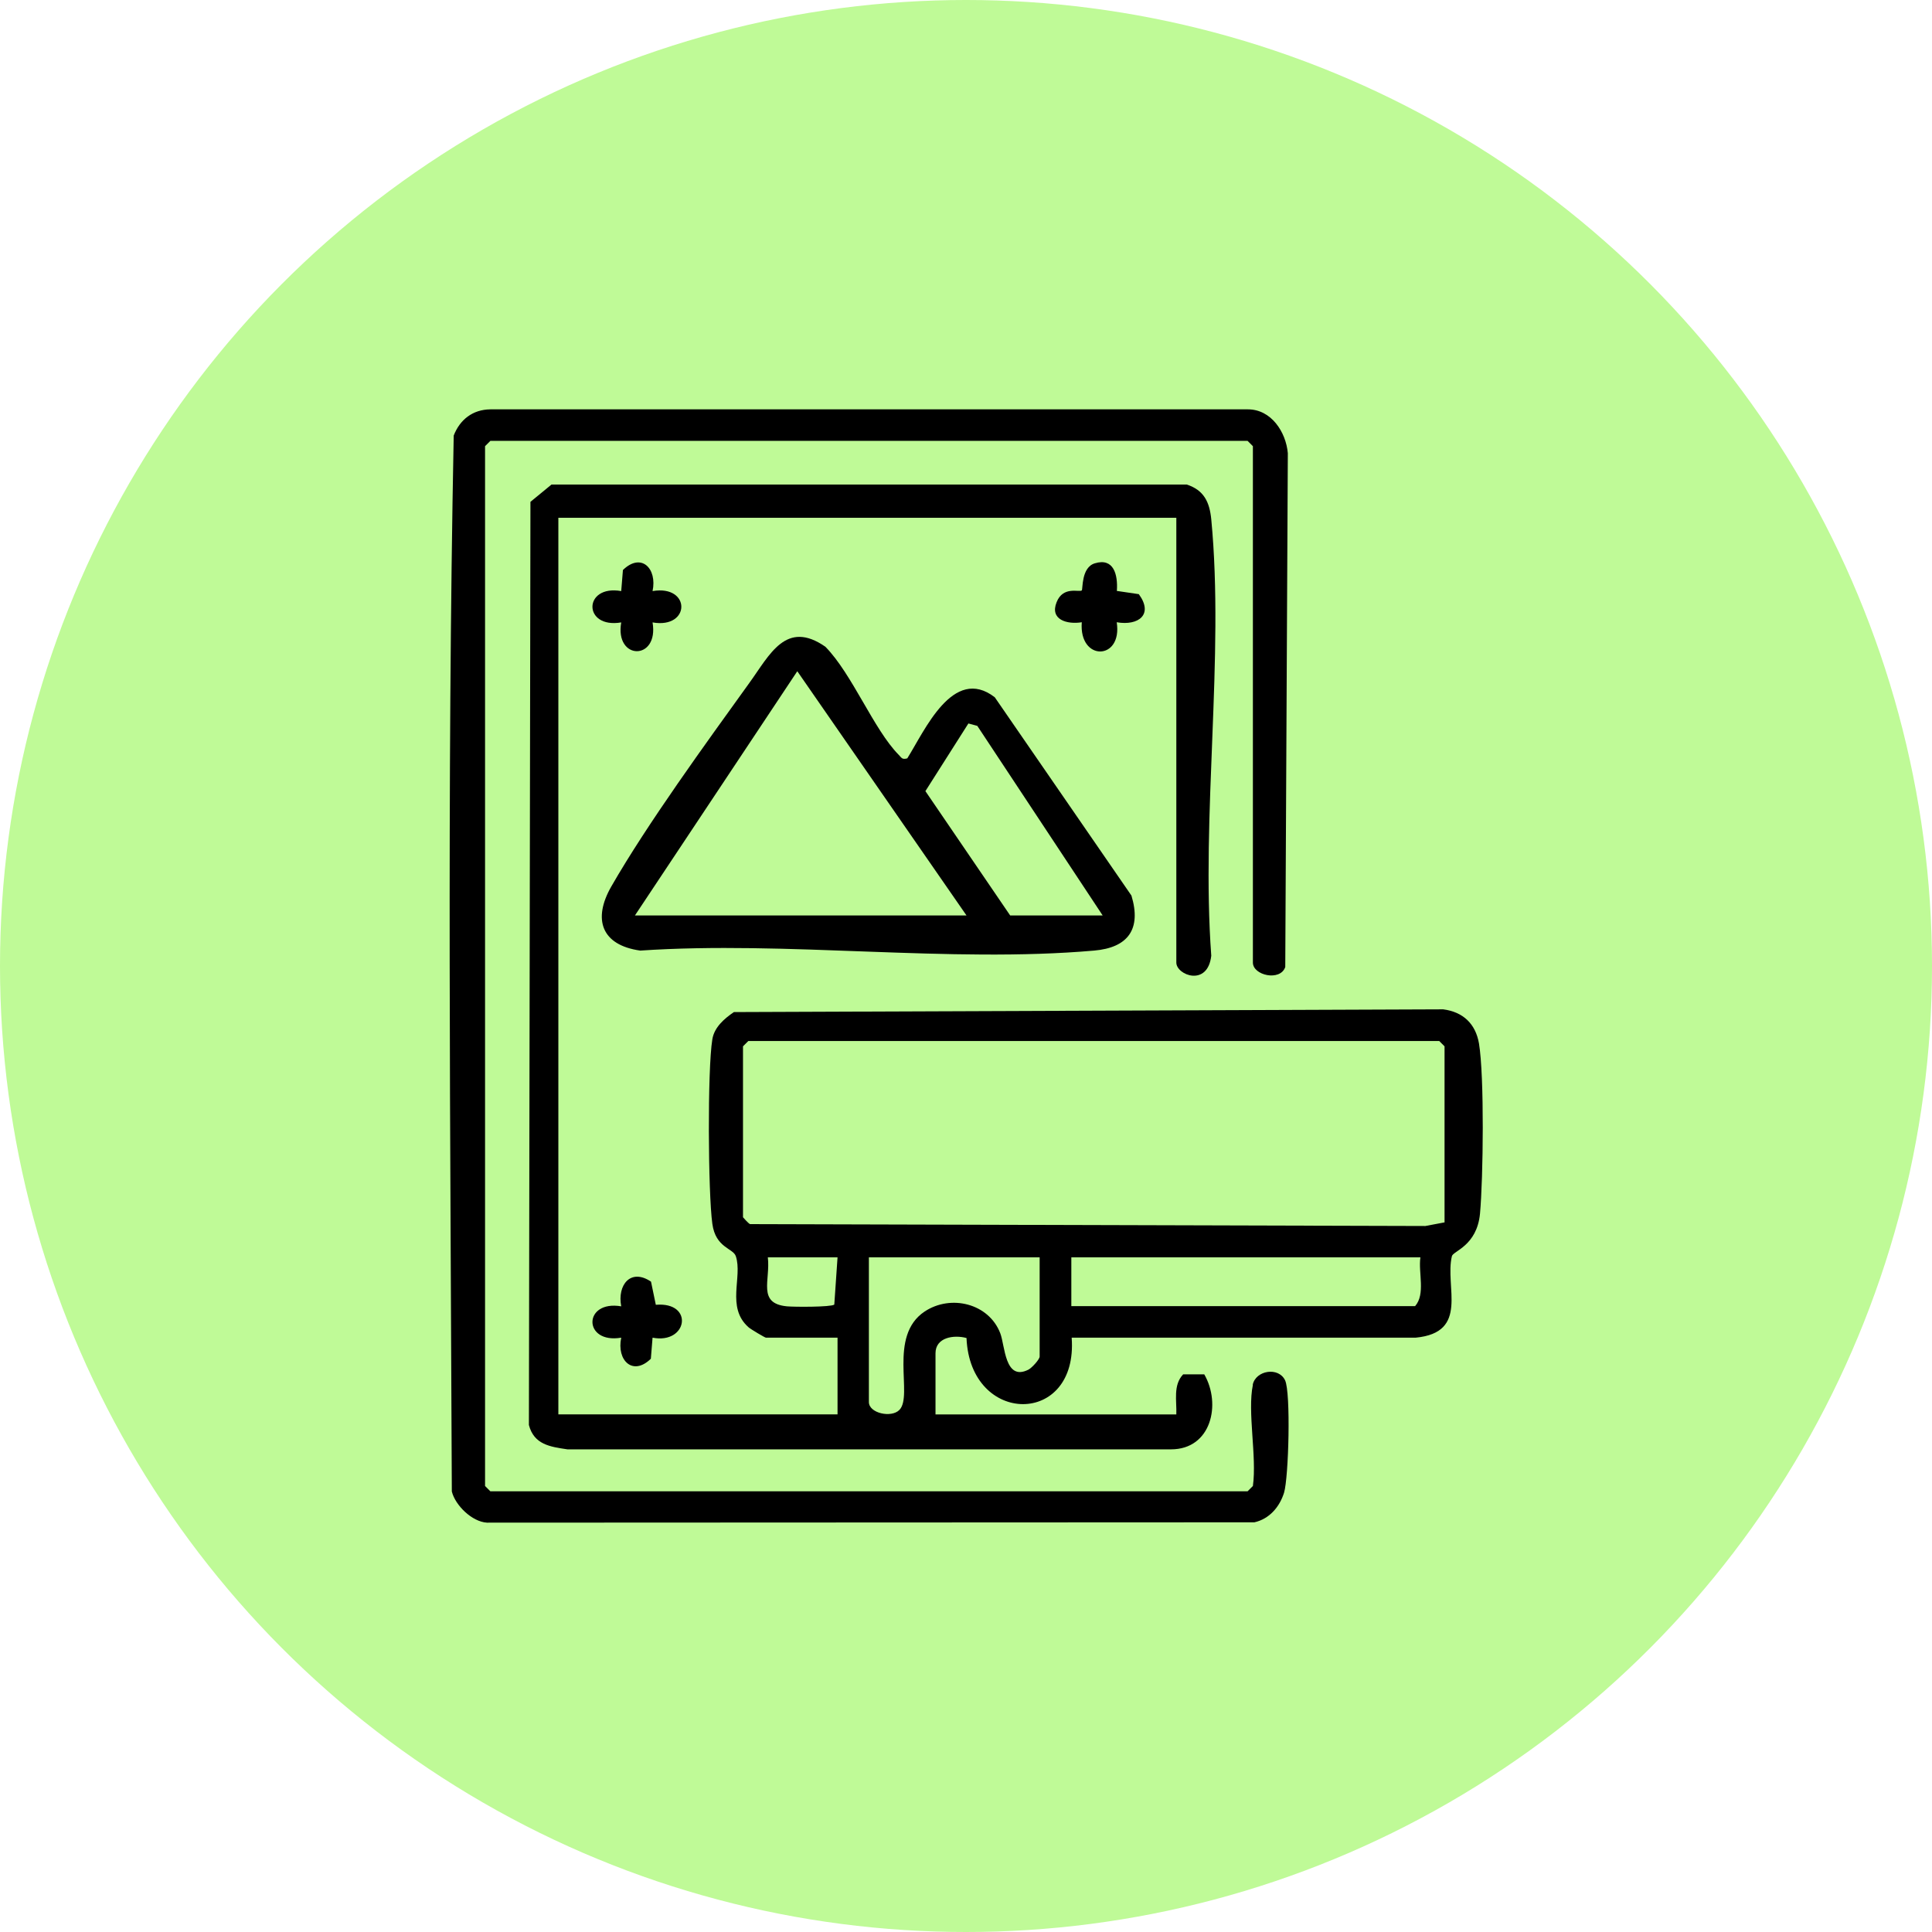 <svg xmlns="http://www.w3.org/2000/svg" id="Layer_1" data-name="Layer 1" viewBox="0 0 112.8 112.8"><defs><style>
      .cls-1 {
        fill: #bffa97;
      }
    </style></defs><circle class="cls-1" cx="56.4" cy="56.4" r="56.4"></circle><g><path d="M68.66,30.23h-36.06v52.35h16.3v-4.48h-4.18c-.06,0-.9-.5-1.02-.61-1.32-1.17-.33-2.94-.74-4.15-.16-.47-1.18-.48-1.37-1.89-.25-1.8-.29-9.01,0-10.77.11-.7.7-1.21,1.26-1.59l41.41-.16c1.16.15,1.89.84,2.09,1.99.32,1.93.25,7.87.06,9.94-.18,1.88-1.57,2.18-1.64,2.48-.43,1.78,1.04,4.46-2.12,4.76h-20.08c.39,5.19-5.93,5.15-6.14.02-.74-.2-1.81-.04-1.81.89v3.57h14.06c.03-.79-.2-1.71.4-2.34h1.23c1,1.73.42,4.38-1.94,4.38h-35.24c-1.02-.15-1.95-.28-2.25-1.42l.09-53.9,1.23-1.01h37.09c1.01.33,1.33,1.03,1.43,2.03.77,8.04-.6,17.31,0,25.48-.21,1.84-2.04,1.13-2.04.4v-25.97ZM84.34,71.38v-10.29l-.31-.31h-40.34l-.31.31v9.98s.31.36.41.4l39.43.11,1.11-.21ZM48.9,73.41h-4.07c.16,1.34-.63,2.69,1.11,2.86.42.04,2.56.05,2.77-.1l.19-2.76ZM60.71,73.41h-9.98v8.45c0,.65,1.31.94,1.78.46.83-.84-.69-4.31,1.48-5.75,1.53-1.01,3.74-.47,4.41,1.27.28.72.26,2.82,1.64,2.13.2-.1.66-.6.66-.77v-5.81ZM82.92,73.41h-20.37v2.85h20.07c.62-.71.18-1.95.31-2.85Z"></path><path d="M73.14,80.85c.18-.85,1.51-1.06,1.89-.26.34.73.21,5.66-.06,6.56-.26.83-.85,1.53-1.73,1.73l-44.81.02c-.87-.05-1.85-1.01-2.05-1.82-.08-20.53-.29-41.15.11-61.65.36-.93,1.11-1.52,2.14-1.53h44.23c1.36,0,2.22,1.32,2.33,2.56l-.15,30c-.29.85-1.89.49-1.89-.26v-30.15l-.31-.31H28.63l-.31.31v60.71l.31.31h44.21l.31-.31c.24-1.71-.33-4.33,0-5.91Z"></path><path d="M52.97,44.28c1.01-1.6,2.67-5.45,5.11-3.57l7.98,11.58c.59,1.96-.2,3.04-2.18,3.21-8.44.74-17.94-.58-26.5,0-2.28-.32-2.78-1.84-1.69-3.74,2.1-3.66,5.55-8.4,8.07-11.9,1.18-1.63,2.13-3.7,4.43-2.1,1.57,1.6,2.82,4.83,4.28,6.31.17.17.19.29.49.21ZM56.43,53.45l-9.88-14.26-9.48,14.26h19.35ZM58.98,53.45h5.4l-7.32-11.07-.52-.14-2.51,3.95,4.95,7.26Z"></path><path d="M65.2,34.5l1.29.19c.87,1.19-.02,1.86-1.29,1.64.35,2.25-2.22,2.3-2.04,0-.86.14-1.88-.15-1.47-1.17.38-.97,1.34-.56,1.47-.69.07-.06-.04-1.34.76-1.58,1.11-.34,1.35.67,1.29,1.59Z"></path><path d="M38.1,78.1l-.1,1.23c-1.05,1.03-2.01.1-1.73-1.23-2.24.38-2.24-2.21,0-1.83-.24-1.26.56-2.24,1.74-1.44l.28,1.35c2.25-.19,1.86,2.32-.19,1.92Z"></path><path d="M38.1,34.51c2.25-.38,2.23,2.22,0,1.83.38,2.25-2.22,2.23-1.83,0-2.25.38-2.23-2.22,0-1.83l.1-1.23c1.07-1.04,2.01-.09,1.73,1.23Z"></path></g></svg>